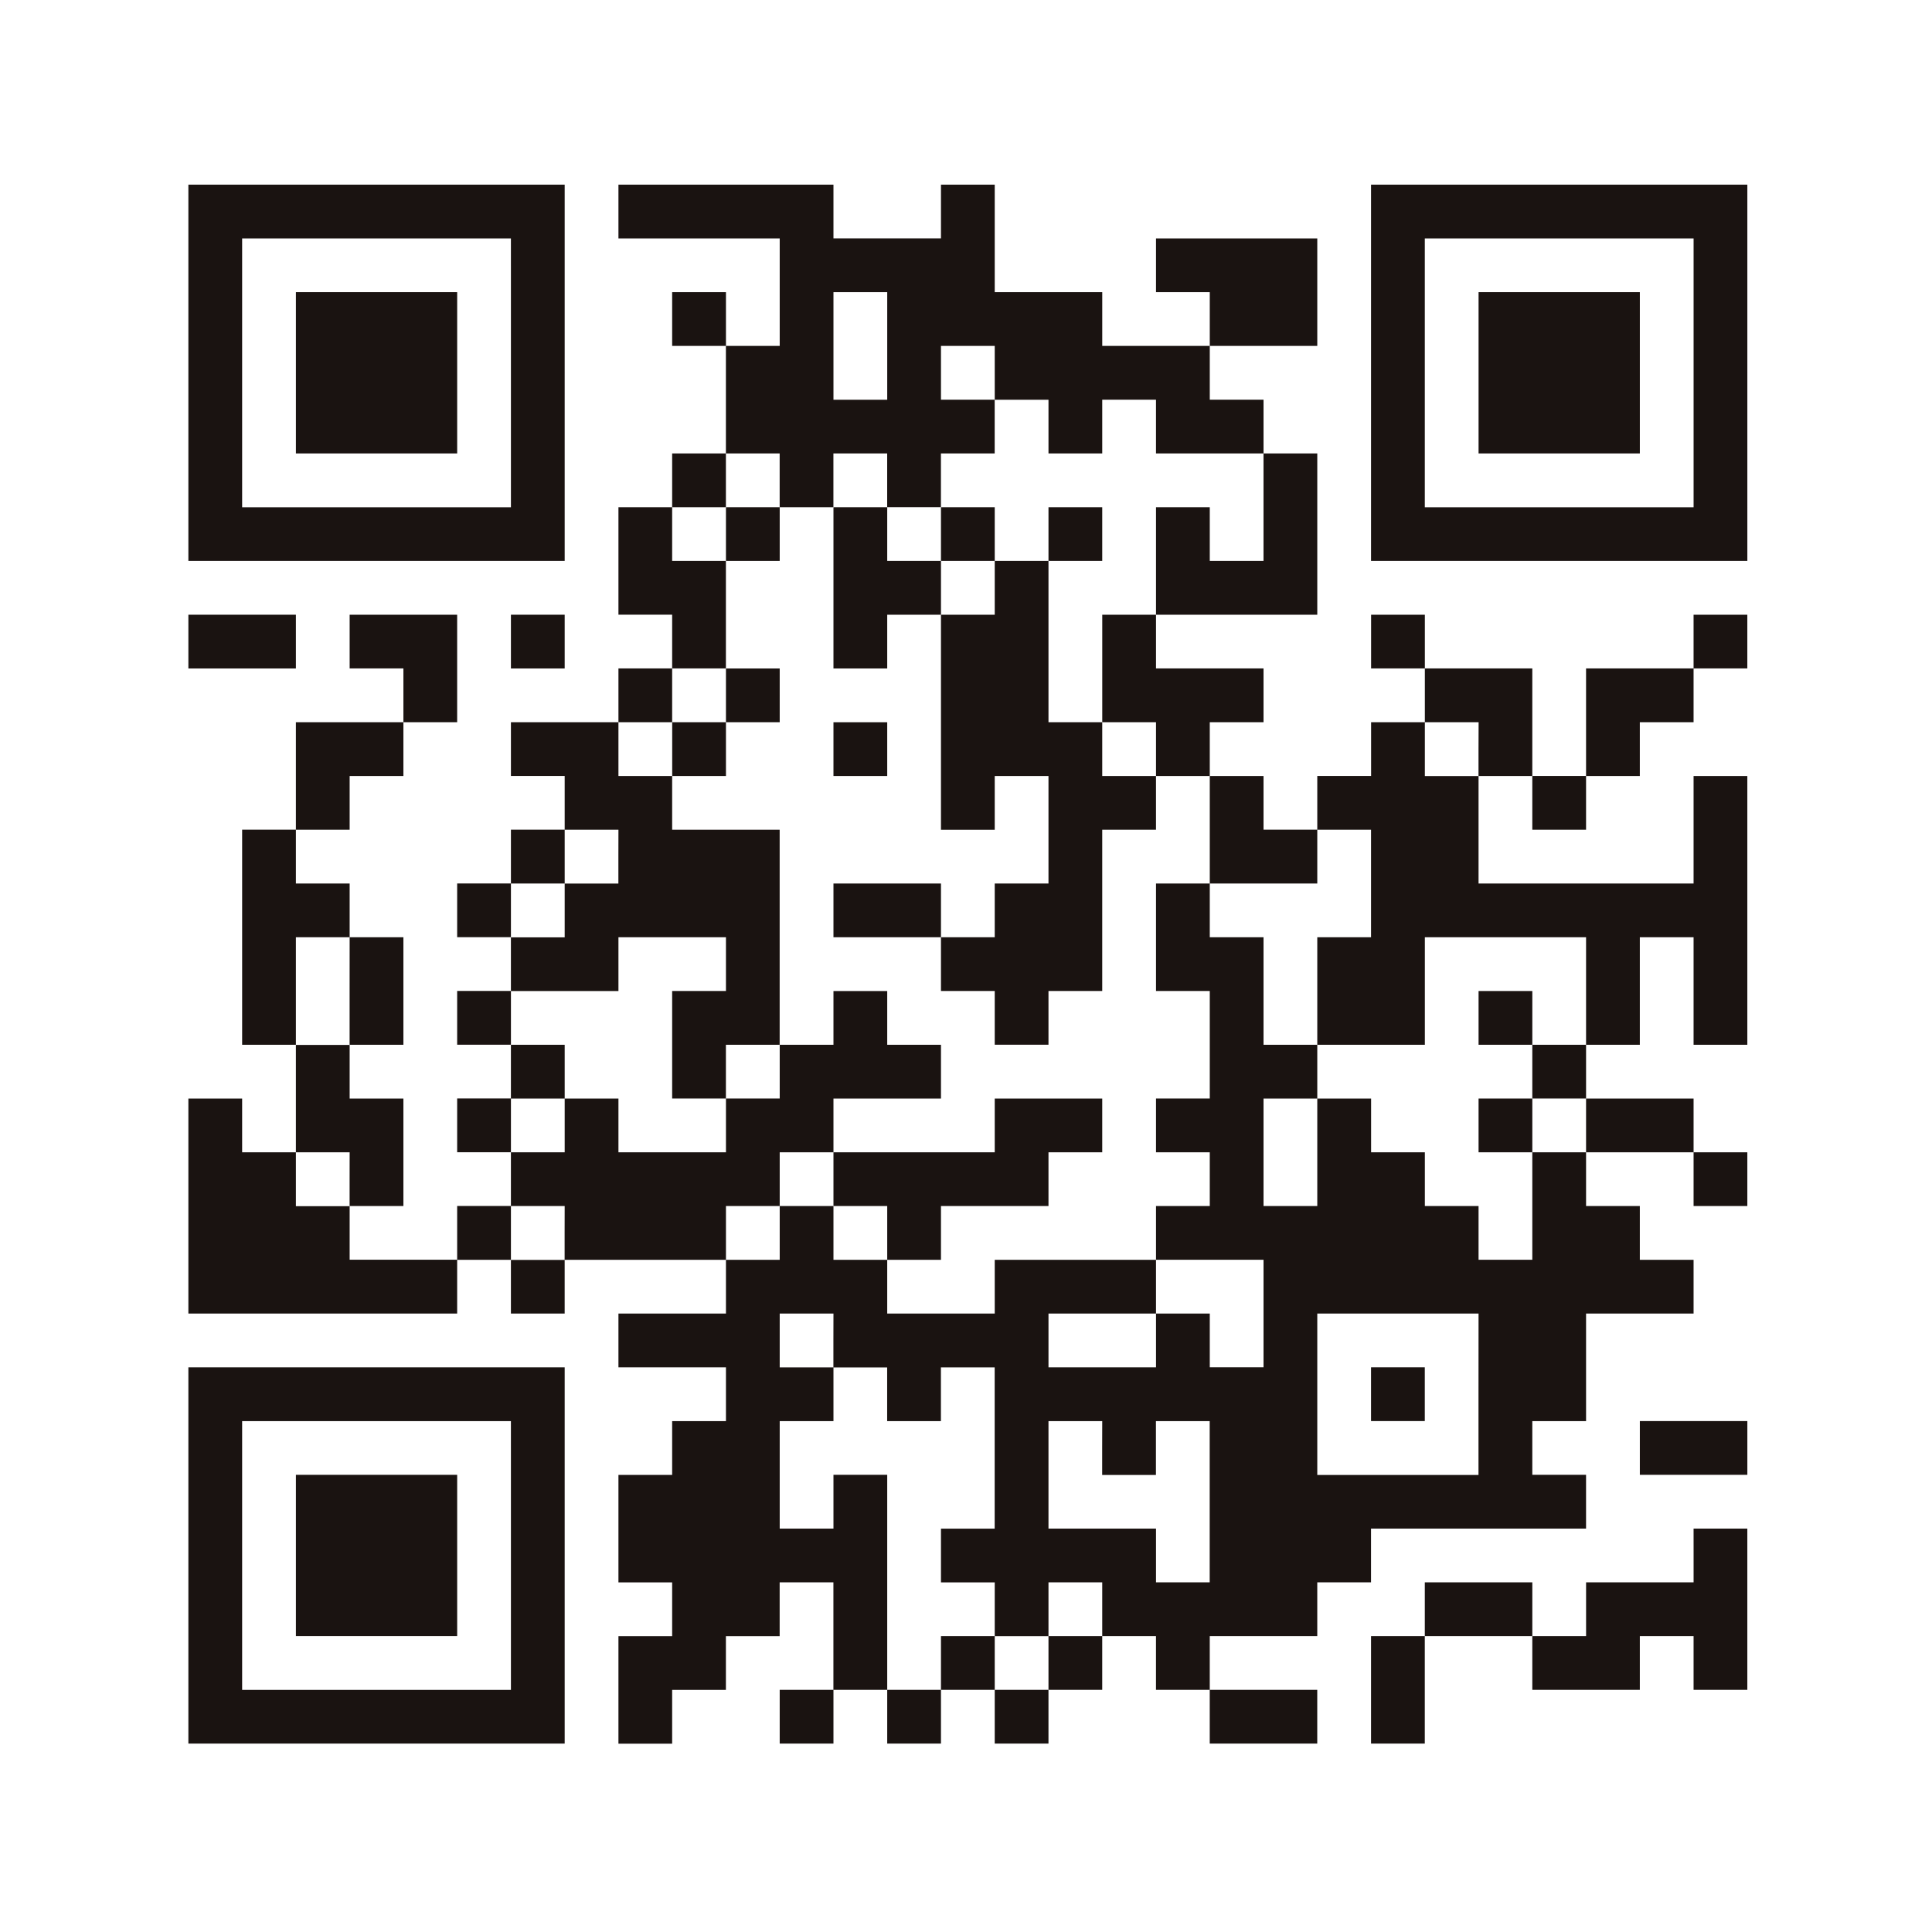 <svg xmlns="http://www.w3.org/2000/svg" width="125" height="125"><g data-name="グループ 2524"><path data-name="長方形 3147" fill="#fff" d="M0 0h125v125H0z"/><path data-name="パス 11821" d="M12.188 24.12v12.174h24.347V11.947H12.188zm20.869 0v8.7H15.666V15.425h17.39z" fill="#1a1311"/><path data-name="パス 11822" d="M19.145 24.12v5.217h10.434V18.903H19.145z" fill="#1a1311"/><path data-name="パス 11823" d="M40.013 13.686v1.739h10.434v6.956h-3.478v-3.478h-3.481v3.478h3.478v6.956h-3.478v3.478h-3.475v6.956h3.475v3.476h-3.475v3.478h-6.956v3.478h3.478v3.478h-3.478v3.478h-3.479v3.478h3.478v3.478h-3.478v3.478h3.478v3.478h-3.478v3.478h3.478v3.478h-3.478v3.478h-6.956v-3.474H26.1v-6.956h-3.478v-3.479H26.1V60.64h-3.478v-3.478h-3.478v-3.478h3.478v-3.478H26.1v-3.478h3.478v-6.956h-6.956v3.475H26.1v3.478h-6.956v6.956h-3.478v13.915h3.478v6.956h-3.478v-3.477h-3.478v13.912h17.39v-3.478h3.478v3.478h3.478v-3.478h10.435v3.478h-6.956v3.478h6.956v3.482h-3.481v3.478h-3.475v6.956h3.475v3.478h-3.475v6.956h3.475v-3.478h3.478v-3.478h3.478v-3.482h3.478v6.956h-3.475v3.478h3.478v-3.478h3.478v3.478h3.478v-3.478h3.478v3.478h3.478v-3.478h3.478v-3.478h3.478v3.478h3.478v3.478h6.956v-3.478h-6.955v-3.478h6.956v-3.478h3.478v-3.478h13.912v-3.478H99.14v-3.474h3.478v-6.96h6.956v-3.478h-3.478v-3.478h-3.478v-3.478h6.956v3.478h3.478v-3.478h-3.478v-3.478h-6.956v-3.479h3.478V60.64h3.478v6.956h3.478v-17.39h-3.478v6.956H95.662v-6.956h3.478v3.478h3.478v-3.478h3.478v-3.478h3.478v-3.481h3.478v-3.475h-3.478v3.475h-6.956v6.956H99.14v-6.956h-6.952v-3.475H88.71v3.475h3.478v3.478H88.71v3.478h-3.482v3.478H81.75v-3.475h-3.478v-3.478h3.478v-3.481h-6.956v-3.475h10.434V29.337H81.75v-3.478h-3.478v-3.478h6.956v-6.956H74.794v3.478h3.478v3.478h-6.956v-3.478h-6.957v-6.956h-3.478v3.478h-6.956v-3.478H40.013zm17.39 8.7v3.478h-3.478v-6.961h3.478zm6.956 1.739v1.739h3.478v3.473h3.478v-3.478h3.478v3.478h6.956v6.956h-3.477v-3.477h-3.478v6.956h-3.478v6.956h3.478v3.478h3.478v6.956h6.956v-3.478h3.478v6.956h-3.478v6.956h6.96V60.64h10.43v6.956H99.14v3.478h3.478v3.478H99.14v6.956h-3.478v-3.477h-3.474v-3.478H88.71v-3.478h-3.482v6.956H81.75v-6.956h3.478v-3.479H81.75V60.64h-3.478v-3.478h-3.478v6.956h3.478v6.956h-3.478v3.478h3.478v3.478h-3.478v3.478h6.956v6.956h-3.478v-3.477h-3.478v3.478h-6.957v-3.478h6.956v-3.478H64.359v3.478h-6.956v-3.478h-3.478v-3.478h-3.478v3.478h-3.478v-3.478h3.478v-3.478h3.478v-3.478h6.956v-3.479h-3.478v-3.478h-3.478v3.478h-3.478v3.478h-3.478v3.478h-6.956v-3.477h-3.478v3.478h-3.478v-3.478h3.478v-3.479h-3.478v-3.478h6.956V60.64h6.956v3.478h-3.481v6.956h3.478v-3.478h3.478V53.684h-6.956v-3.478h-3.475v-3.478h3.475v-3.481h3.478v-6.953h-3.478v-3.478h3.478v-3.479h3.478v3.478h3.478v-3.478H57.4v3.478h3.478v-3.478h3.478v-3.478h-3.475v-3.478h3.478zm31.3 24.347v1.739h-3.471v-3.483h3.478zm-55.65 6.956v1.739h-3.474v3.478h-3.478v-3.483h3.478v-3.478h3.478zm-17.39 8.7v3.478h-3.475V60.64h3.478zm0 12.173v1.739h-3.475v-3.487h3.478zm13.912 3.478v1.739h-3.474v-3.487h3.478zm17.39 6.956v1.739h3.478v3.473h3.478v-3.478h3.478v10.434h-3.474v3.478h3.478v3.478h3.478v-3.482h3.478v3.478h-3.478v3.478h-3.478v-3.478h-3.478v3.478h-3.478V95.421h-3.478v3.478h-3.478v-6.952h3.478v-3.478h-3.478v-3.482h3.478zm41.737 3.478v5.217h-10.43V84.987h10.434zm-24.347 3.478v1.739h3.478v-3.483h3.478v10.43h-3.473v-3.478h-6.957v-6.952h3.478z" fill="#1a1311"/><path data-name="パス 11824" d="M46.969 34.555v1.739h3.478v-3.478h-3.478z" fill="#1a1311"/><path data-name="パス 11825" d="M53.925 38.033v5.217h3.478v-3.478h3.478v13.913h3.478v-3.479h3.478v6.956h-3.478v3.478h-3.478v-3.478h-6.956v3.478h6.956v3.476h3.478v3.478h3.478v-3.478h3.478V53.685h3.478v-3.479h-3.478v-3.478h-3.478V36.294h3.478v-3.478h-3.478v3.478h-3.478v-3.478h-3.478v3.478h-3.478v-3.478h-3.478zm10.434 0v1.739h-3.478v-3.478h3.478z" fill="#1a1311"/><path data-name="パス 11826" d="M46.969 44.989v1.739h-3.478v3.478h3.478v-3.478h3.478V43.25h-3.478z" fill="#1a1311"/><path data-name="パス 11827" d="M53.925 48.467v1.739h3.478v-3.478h-3.478z" fill="#1a1311"/><path data-name="パス 11828" d="M95.663 65.857v1.739h3.478v-3.478h-3.478z" fill="#1a1311"/><path data-name="パス 11829" d="M64.359 72.814v1.739H53.925v3.478h3.478v3.478h3.478v-3.478h6.956v-3.478h3.478v-3.478h-6.956z" fill="#1a1311"/><path data-name="パス 11830" d="M95.663 72.814v1.739h3.478v-3.478h-3.478z" fill="#1a1311"/><path data-name="パス 11831" d="M88.706 90.204v1.739h3.478v-3.478h-3.478z" fill="#1a1311"/><path data-name="パス 11832" d="M88.706 24.12v12.174h24.347V11.947H88.706zm20.869 0v8.7h-17.39V15.425h17.39z" fill="#1a1311"/><path data-name="パス 11833" d="M95.663 24.12v5.217h10.434V18.903H95.663z" fill="#1a1311"/><path data-name="パス 11834" d="M12.188 41.511v1.739h6.956v-3.478h-6.956z" fill="#1a1311"/><path data-name="パス 11835" d="M33.057 41.511v1.739h3.478v-3.478h-3.478z" fill="#1a1311"/><path data-name="パス 11836" d="M12.188 100.638v12.173h24.347V88.465H12.188zm20.869 0v8.7H15.666v-17.39h17.39z" fill="#1a1311"/><path data-name="パス 11837" d="M19.145 100.638v5.217h10.434V95.421H19.145z" fill="#1a1311"/><path data-name="パス 11838" d="M106.097 93.682v1.739h6.956v-3.478h-6.956z" fill="#1a1311"/><path data-name="パス 11839" d="M109.575 100.638v1.739h-6.956v3.478h-3.478v-3.478h-6.956v3.478h-3.479v6.956h3.478v-6.956h6.956v3.478h6.956v-3.478h3.478v3.478h3.478V98.899h-3.478z" fill="#1a1311"/></g></svg>